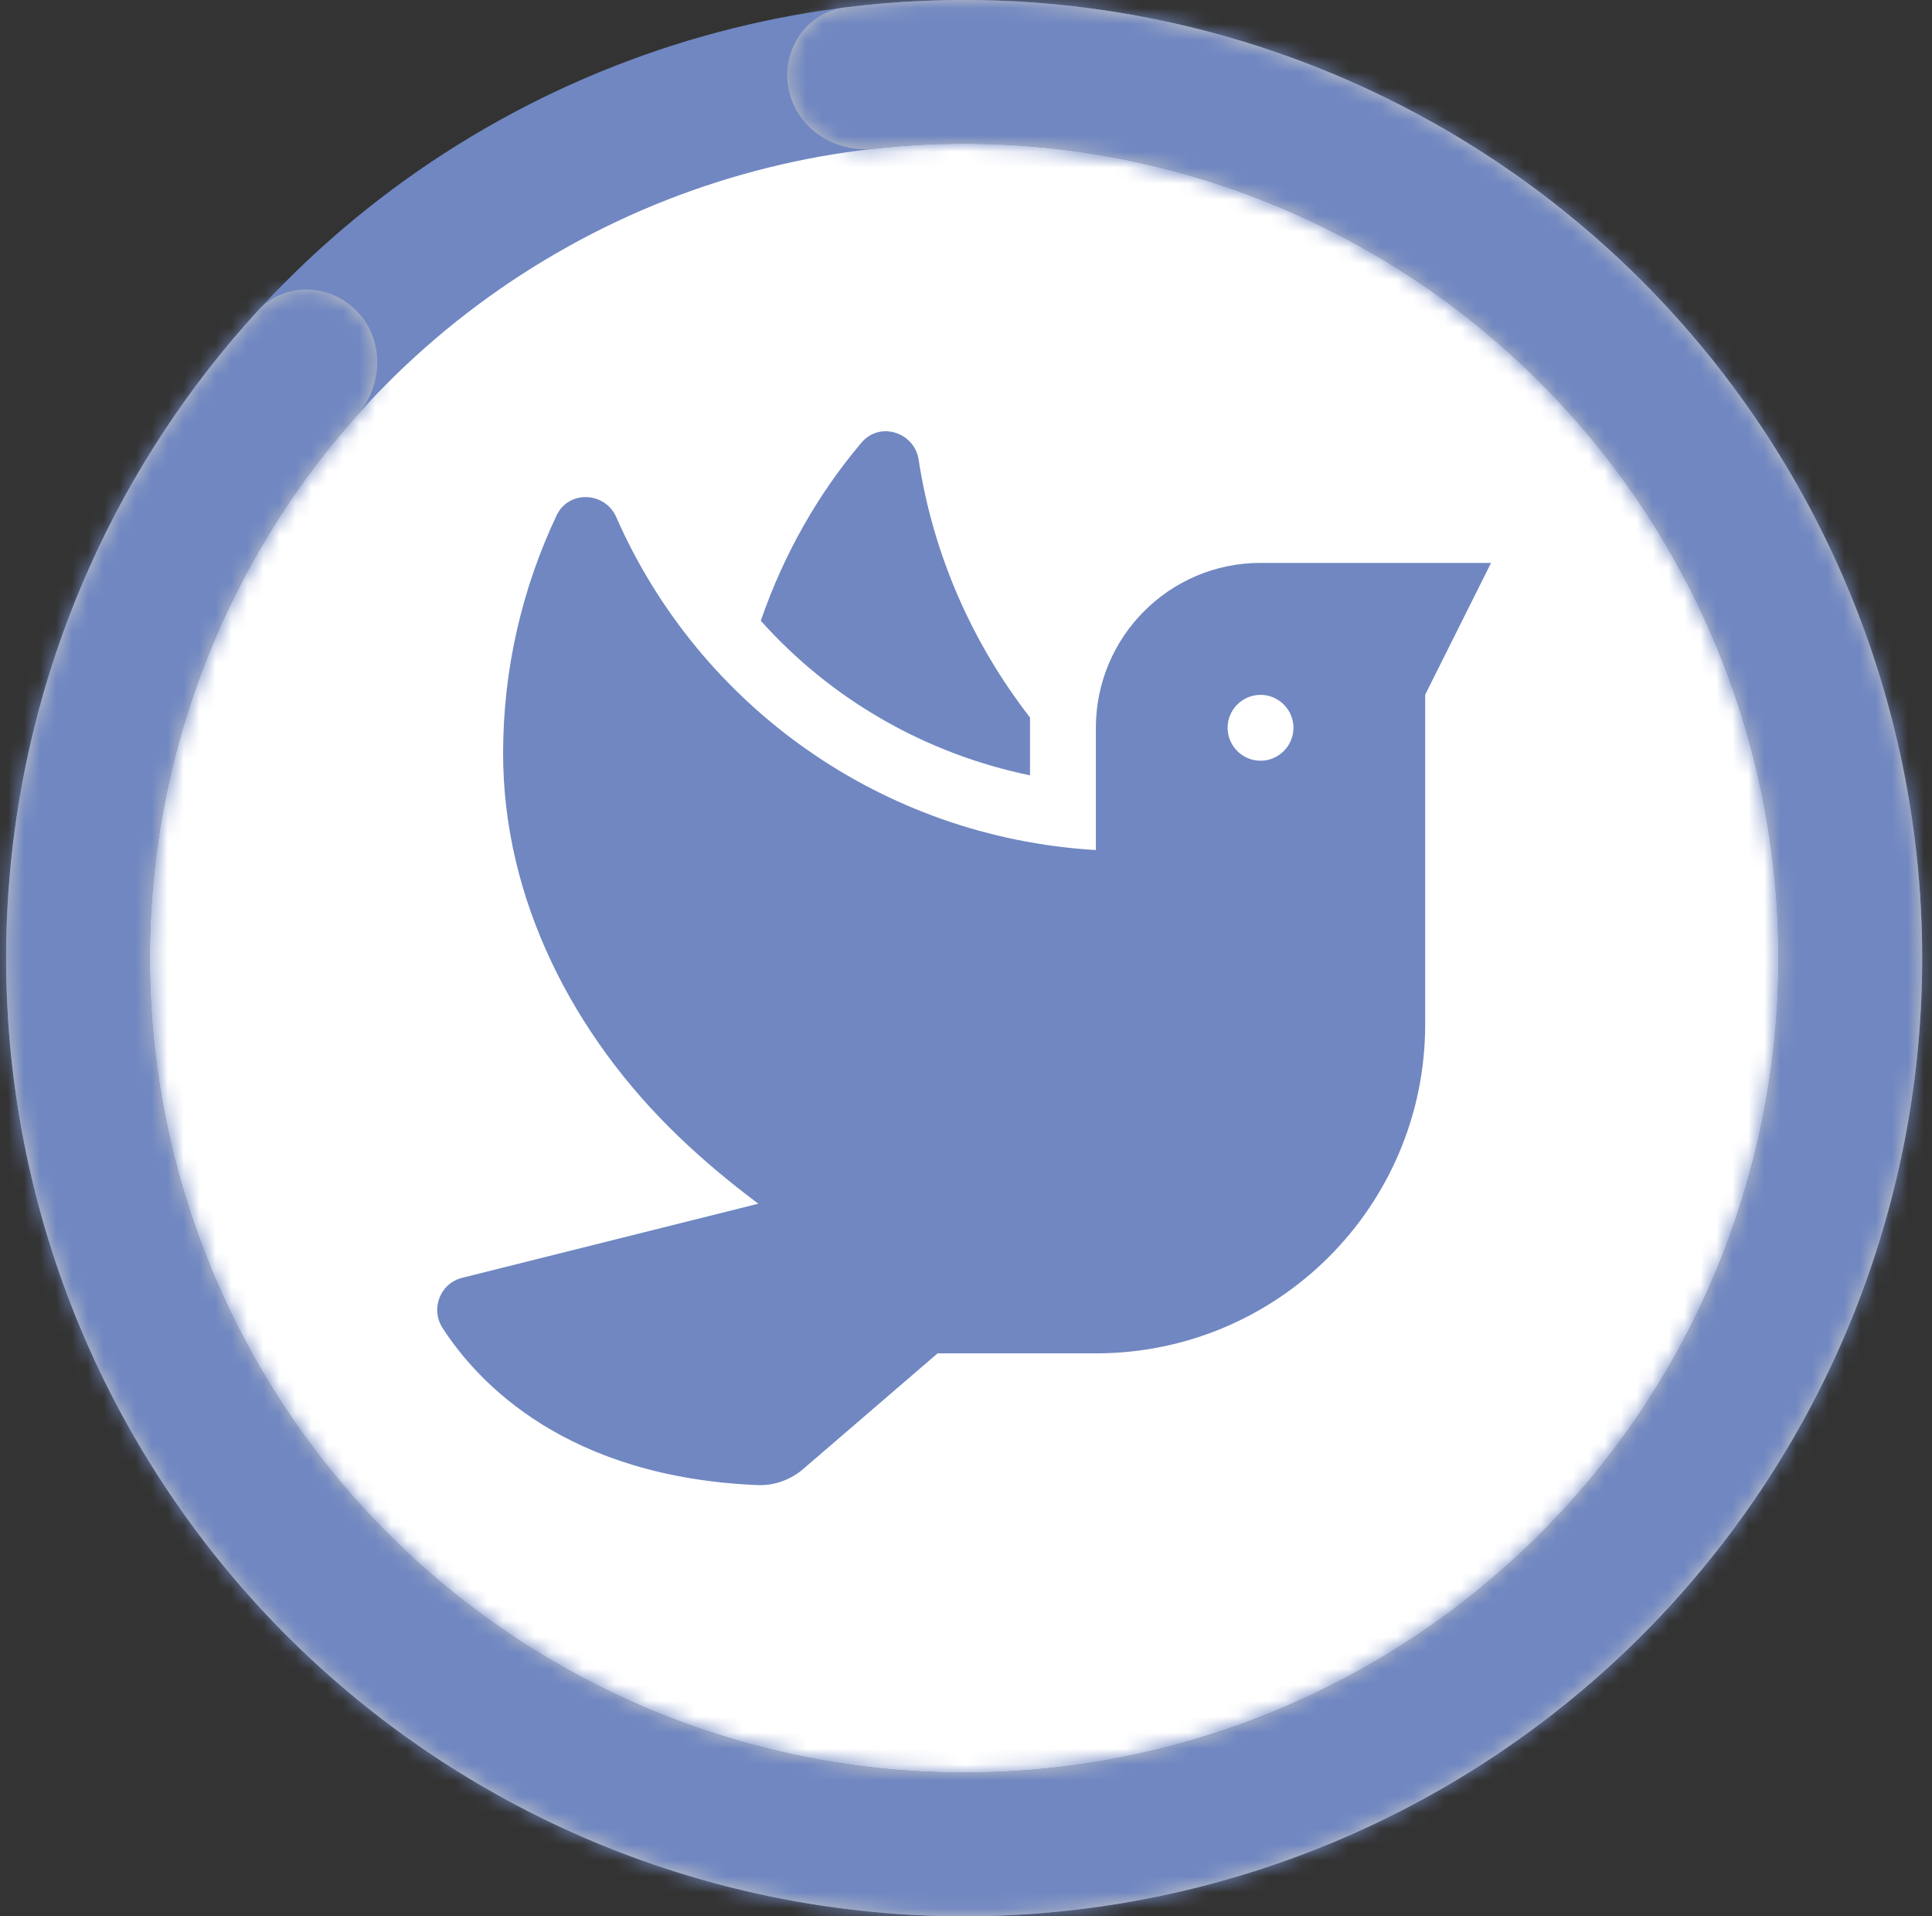 <svg width="121" height="120" viewBox="0 0 121 120" fill="none" xmlns="http://www.w3.org/2000/svg">
<rect x="0" y="0" width="121" height="120" fill="#333333" stroke="none"/>
<circle cx="60.384" cy="60" r="55.5" fill="white" stroke="#7087C1" stroke-width="9"/>
<g clip-path="url(#clip0_1210_3880)">
<path d="M64.509 48.553V44.931C60.874 40.251 58.438 34.708 57.535 28.791C57.264 27.051 55.086 26.368 53.952 27.722C51.232 30.931 49.092 34.695 47.648 38.872C52.057 43.809 57.961 47.199 64.509 48.553ZM78.947 35.25C73.249 35.25 68.634 39.877 68.634 45.575V53.232C55.176 52.433 43.755 44.144 38.599 32.388C37.89 30.777 35.608 30.686 34.861 32.272C32.721 36.797 31.509 41.85 31.509 47.186C31.509 56.313 35.905 64.834 42.479 71.15C44.18 72.787 45.843 74.141 47.493 75.378L28.944 80.019C27.564 80.367 26.946 81.965 27.719 83.164C29.962 86.632 35.505 92.51 47.468 93C48.499 93.038 49.53 92.665 50.316 91.981L58.721 84.75H68.634C80.029 84.75 89.259 75.533 89.259 64.138V43.5L93.384 35.25H78.947ZM78.947 47.638C77.812 47.638 76.884 46.709 76.884 45.575C76.884 44.441 77.812 43.513 78.947 43.513C80.081 43.513 81.009 44.441 81.009 45.575C81.009 46.709 80.081 47.638 78.947 47.638Z" fill="#7087C1"/>
</g>
<mask id="path-3-inside-1_1210_3880" fill="white">
<path fill-rule="evenodd" clip-rule="evenodd" d="M90.028 7.835C78.749 1.425 65.735 -1.136 52.941 0.463C50.477 0.772 48.902 3.162 49.394 5.596C49.885 8.029 52.255 9.583 54.721 9.311C56.581 9.106 58.47 9 60.384 9C88.55 9 111.384 31.834 111.384 60C111.384 88.167 88.55 111 60.384 111C32.217 111 9.384 88.167 9.384 60C9.384 46.957 14.28 35.057 22.336 26.039C23.991 24.185 24.098 21.35 22.397 19.538C20.695 17.726 17.833 17.625 16.154 19.458C7.442 28.961 1.995 41.054 0.689 53.959C-0.769 68.362 3.03 82.807 11.385 94.629C19.741 106.451 32.088 114.854 46.152 118.288C60.215 121.722 75.046 119.955 87.909 113.314C100.773 106.673 110.801 95.605 116.146 82.151C121.49 68.697 121.79 53.764 116.99 40.106C112.19 26.449 102.614 14.987 90.028 7.835Z"/>
</mask>
<path fill-rule="evenodd" clip-rule="evenodd" d="M90.028 7.835C78.749 1.425 65.735 -1.136 52.941 0.463C50.477 0.772 48.902 3.162 49.394 5.596C49.885 8.029 52.255 9.583 54.721 9.311C56.581 9.106 58.47 9 60.384 9C88.55 9 111.384 31.834 111.384 60C111.384 88.167 88.55 111 60.384 111C32.217 111 9.384 88.167 9.384 60C9.384 46.957 14.28 35.057 22.336 26.039C23.991 24.185 24.098 21.35 22.397 19.538C20.695 17.726 17.833 17.625 16.154 19.458C7.442 28.961 1.995 41.054 0.689 53.959C-0.769 68.362 3.03 82.807 11.385 94.629C19.741 106.451 32.088 114.854 46.152 118.288C60.215 121.722 75.046 119.955 87.909 113.314C100.773 106.673 110.801 95.605 116.146 82.151C121.49 68.697 121.79 53.764 116.99 40.106C112.19 26.449 102.614 14.987 90.028 7.835Z" fill="#C4C4C4"/>
<path d="M90.028 7.835L94.474 0.01V0.01L90.028 7.835ZM0.689 53.959L9.643 54.865L0.689 53.959ZM11.385 94.629L4.036 99.823L4.036 99.823L11.385 94.629ZM87.909 113.314L83.78 105.317L87.909 113.314ZM116.146 82.151L107.781 78.828L107.781 78.828L116.146 82.151ZM116.99 40.106L108.499 43.09V43.09L116.99 40.106ZM16.154 19.458L9.519 13.376L16.154 19.458ZM22.336 26.039L29.048 32.034L22.336 26.039ZM52.941 0.463L54.058 9.394L52.941 0.463ZM54.058 9.394C64.932 8.034 75.994 10.212 85.581 15.659L94.474 0.01C81.504 -7.361 66.537 -10.307 51.825 -8.467L54.058 9.394ZM55.71 18.256C57.241 18.087 58.801 18 60.384 18V0C58.139 0 55.92 0.124 53.733 0.365L55.71 18.256ZM60.384 18C83.58 18 102.384 36.804 102.384 60H120.384C120.384 26.863 93.521 0 60.384 0V18ZM102.384 60C102.384 83.196 83.58 102 60.384 102V120C93.521 120 120.384 93.137 120.384 60H102.384ZM60.384 102C37.188 102 18.384 83.196 18.384 60H0.384C0.384 93.137 27.247 120 60.384 120V102ZM18.384 60C18.384 49.253 22.409 39.467 29.048 32.034L15.623 20.043C6.152 30.647 0.384 44.661 0.384 60H18.384ZM9.643 54.865C10.753 43.896 15.383 33.617 22.788 25.539L9.519 13.376C-0.499 24.305 -6.764 38.211 -8.265 53.053L9.643 54.865ZM18.735 89.434C11.633 79.386 8.404 67.108 9.643 54.865L-8.265 53.053C-9.942 69.617 -5.573 86.228 4.036 99.823L18.735 89.434ZM48.286 109.545C36.333 106.626 25.837 99.483 18.735 89.434L4.036 99.823C13.644 113.419 27.844 123.082 44.017 127.031L48.286 109.545ZM83.78 105.317C72.847 110.962 60.24 112.463 48.286 109.545L44.017 127.031C60.19 130.98 77.245 128.948 92.038 121.311L83.78 105.317ZM107.781 78.828C103.239 90.264 94.714 99.672 83.78 105.317L92.038 121.311C106.831 113.674 118.364 100.945 124.51 85.473L107.781 78.828ZM108.499 43.09C112.579 54.7 112.324 67.392 107.781 78.828L124.51 85.473C130.656 70.001 131.001 52.829 125.481 37.122L108.499 43.09ZM85.581 15.659C96.279 21.739 104.419 31.481 108.499 43.09L125.481 37.122C119.961 21.416 108.948 8.235 94.474 0.01L85.581 15.659ZM28.958 13.378C23.988 8.085 15.041 7.352 9.519 13.376L22.788 25.539C20.625 27.899 17.402 27.367 15.835 25.698L28.958 13.378ZM29.048 32.034C33.477 27.076 34.184 18.944 28.958 13.378L15.835 25.698C14.011 23.756 14.506 21.294 15.623 20.043L29.048 32.034ZM40.572 7.379C42.083 14.856 49.112 18.985 55.71 18.256L53.733 0.365C55.397 0.182 57.688 1.203 58.216 3.814L40.572 7.379ZM51.825 -8.467C43.718 -7.453 39.135 0.263 40.572 7.379L58.216 3.814C58.669 6.06 57.235 8.997 54.058 9.394L51.825 -8.467Z" fill="#7087C1" mask="url(#path-3-inside-1_1210_3880)"/>
<defs>
<clipPath id="clip0_1210_3880">
<rect width="66" height="66" fill="white" transform="translate(27.384 27)"/>
</clipPath>
</defs>
</svg>
